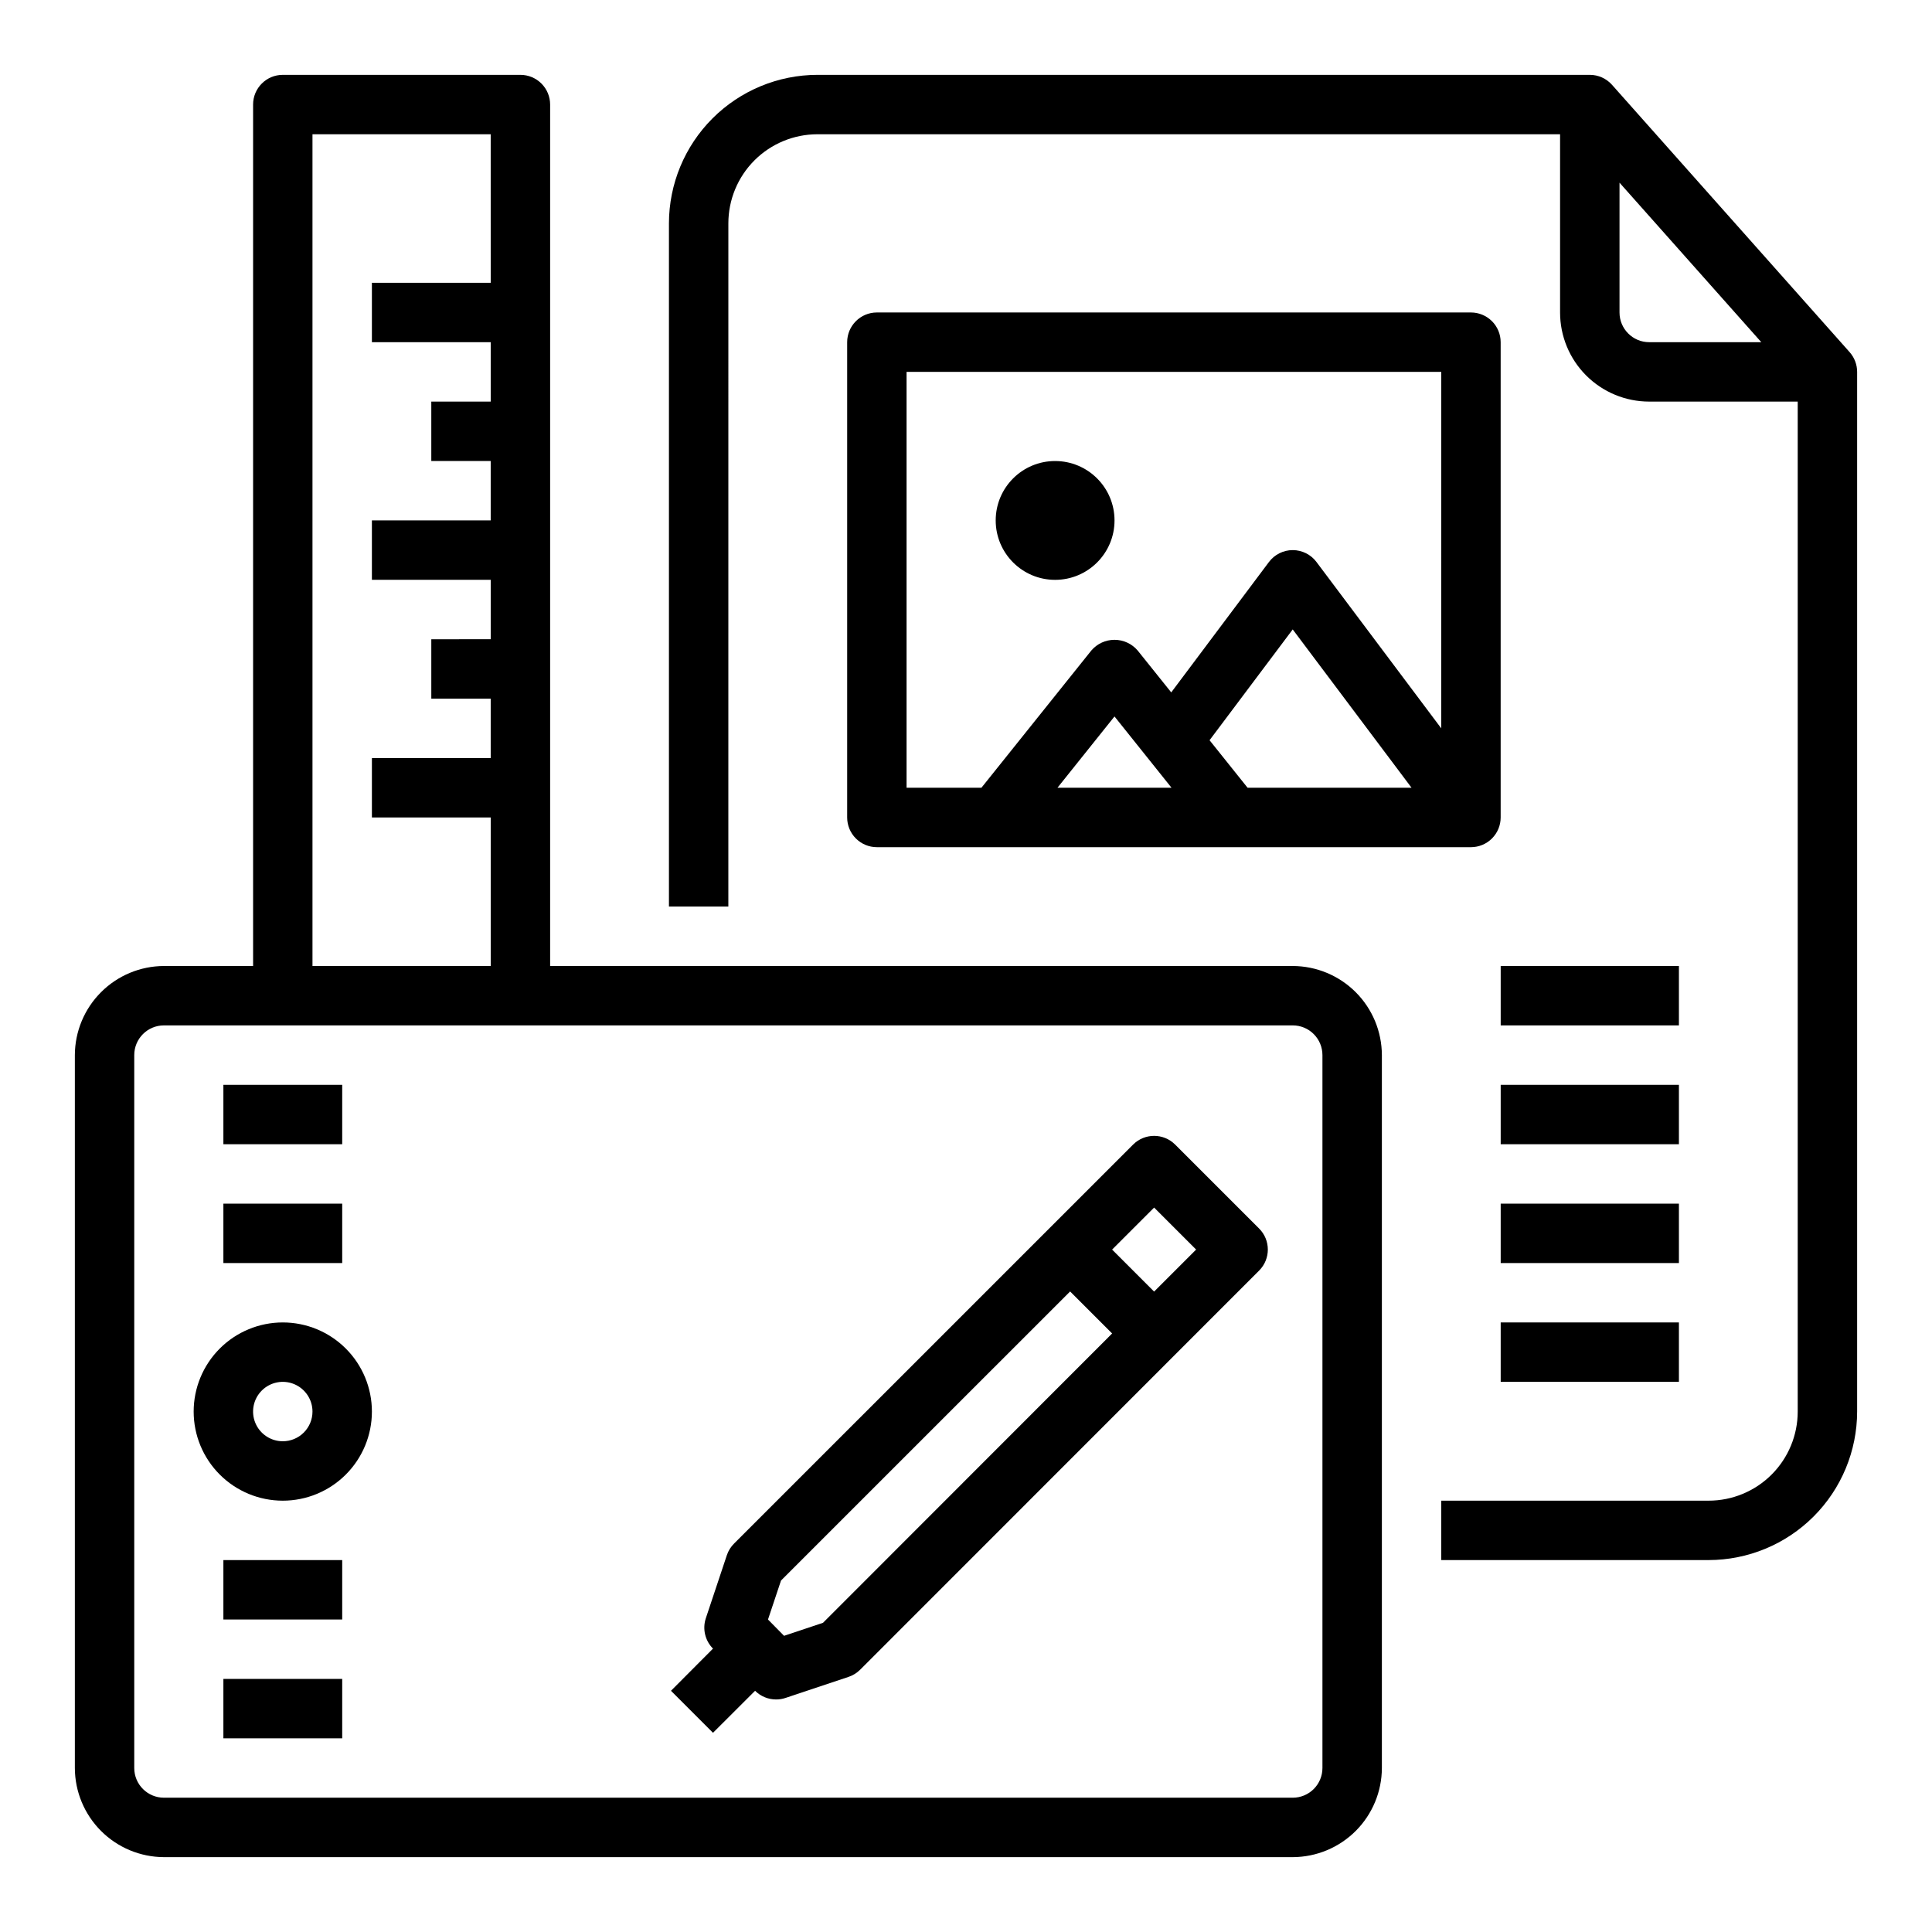 <?xml version="1.0" encoding="UTF-8"?>
<!-- Uploaded to: SVG Repo, www.svgrepo.com, Generator: SVG Repo Mixer Tools -->
<svg fill="#000000" width="800px" height="800px" version="1.1" viewBox="144 144 512 512" xmlns="http://www.w3.org/2000/svg">
 <g>
  <path d="m634.18 237.33-62.977-70.848c-1.496-1.684-3.637-2.648-5.887-2.648h-204.68c-10.434 0.016-20.438 4.164-27.816 11.543-7.379 7.379-11.531 17.383-11.543 27.82v181.05h15.742l0.004-181.05c0-6.266 2.488-12.273 6.914-16.699 4.43-4.43 10.438-6.918 16.699-6.918h196.8v47.23c0 6.266 2.488 12.273 6.918 16.699 4.43 4.43 10.438 6.918 16.699 6.918h39.359v267.65c0 6.266-2.488 12.27-6.914 16.699-4.43 4.43-10.438 6.918-16.699 6.918h-70.852v15.742h70.852c10.434-0.012 20.438-4.16 27.816-11.539 7.379-7.379 11.531-17.383 11.543-27.82v-275.52c0-1.926-0.707-3.785-1.984-5.227zm-60.992-10.52v-34.398l37.574 42.273h-29.703c-4.348 0-7.871-3.527-7.871-7.875z"/>
  <path d="m486.59 400h-196.8v-228.29c0-2.09-0.828-4.09-2.305-5.566-1.477-1.477-3.477-2.309-5.566-2.309h-62.977c-4.348 0-7.871 3.527-7.871 7.875v228.29h-23.617c-6.258 0.016-12.254 2.512-16.676 6.938-4.426 4.422-6.922 10.418-6.941 16.676v188.93c0.02 6.258 2.516 12.254 6.941 16.68 4.422 4.422 10.418 6.918 16.676 6.938h299.14c6.258-0.02 12.254-2.516 16.68-6.938 4.426-4.426 6.918-10.422 6.938-16.68v-188.93c-0.02-6.258-2.512-12.254-6.938-16.676-4.426-4.426-10.422-6.922-16.68-6.938zm-259.78-220.42h47.23l0.004 39.359h-31.488v15.742h31.488v15.742l-15.746 0.004v15.742h15.742v15.742l-31.484 0.004v15.742h31.488v15.742l-15.746 0.004v15.742h15.742v15.742l-31.484 0.004v15.742h31.488v39.359l-47.234 0.004zm267.65 432.96c0 2.09-0.828 4.09-2.305 5.566s-3.477 2.305-5.566 2.305h-299.14c-4.348 0-7.871-3.523-7.871-7.871v-188.93c0-4.348 3.523-7.871 7.871-7.871h299.14c2.09 0 4.09 0.828 5.566 2.305s2.305 3.481 2.305 5.566z"/>
  <path d="m218.94 494.46c-6.262 0-12.27 2.488-16.699 6.918-4.43 4.43-6.918 10.438-6.918 16.699 0 6.266 2.488 12.27 6.918 16.699 4.43 4.43 10.438 6.918 16.699 6.918 6.266 0 12.27-2.488 16.699-6.918 4.43-4.43 6.918-10.434 6.918-16.699 0-6.262-2.488-12.27-6.918-16.699-4.43-4.43-10.434-6.918-16.699-6.918zm0 31.488c-3.184 0-6.055-1.918-7.273-4.859s-0.543-6.324 1.707-8.578c2.254-2.25 5.637-2.926 8.578-1.707s4.859 4.09 4.859 7.273c0 2.09-0.828 4.09-2.305 5.566-1.477 1.477-3.477 2.305-5.566 2.305z"/>
  <path d="m203.2 462.98h31.488v15.742h-31.488z"/>
  <path d="m203.2 431.49h31.488v15.742h-31.488z"/>
  <path d="m203.2 557.44h31.488v15.742h-31.488z"/>
  <path d="m203.2 588.93h31.488v15.742h-31.488z"/>
  <path d="m533.82 226.81h-157.44c-4.348 0-7.871 3.527-7.871 7.875v125.95c0 2.09 0.828 4.09 2.305 5.566 1.477 1.477 3.477 2.309 5.566 2.309h157.44c2.086 0 4.09-0.832 5.566-2.309s2.305-3.477 2.305-5.566v-125.95c0-2.09-0.828-4.09-2.305-5.566-1.477-1.477-3.481-2.309-5.566-2.309zm-109.58 125.95 15.113-18.891 15.113 18.891zm50.383 0-10.078-12.594 22.039-29.363 31.488 41.957zm51.32-15.742-33.062-44.082v-0.004c-1.484-1.98-3.816-3.148-6.297-3.148-2.477 0-4.809 1.168-6.297 3.148l-25.898 34.559-8.895-11.098c-1.535-1.801-3.777-2.836-6.141-2.836s-4.609 1.035-6.141 2.836l-29.125 36.367h-19.84v-110.21h141.7z"/>
  <path d="m439.36 281.92c0 8.695-7.051 15.746-15.746 15.746-8.695 0-15.742-7.051-15.742-15.746 0-8.695 7.047-15.742 15.742-15.742 8.695 0 15.746 7.047 15.746 15.742"/>
  <path d="m541.7 400h47.23v15.742h-47.23z"/>
  <path d="m541.7 431.49h47.23v15.742h-47.23z"/>
  <path d="m541.7 462.98h47.23v15.742h-47.23z"/>
  <path d="m541.7 494.46h47.23v15.742h-47.23z"/>
  <path d="m455.42 447.32c-3.074-3.07-8.059-3.07-11.133 0l-105.76 105.75c-0.867 0.863-1.52 1.918-1.906 3.078l-5.566 16.695c-0.941 2.828-0.207 5.945 1.898 8.055l-11.133 11.176 11.133 11.133 11.152-11.133c1.48 1.477 3.481 2.301 5.566 2.301 0.848 0.004 1.688-0.133 2.488-0.402l16.695-5.574c1.16-0.383 2.215-1.035 3.078-1.895l105.75-105.79c3.074-3.074 3.074-8.059 0-11.133zm-93.316 126.74-10.32 3.449-4.258-4.32 3.449-10.328 76.617-76.609 11.133 11.133zm87.75-87.777-11.133-11.133 11.133-11.133 11.133 11.133z"/>
 </g>
</svg>